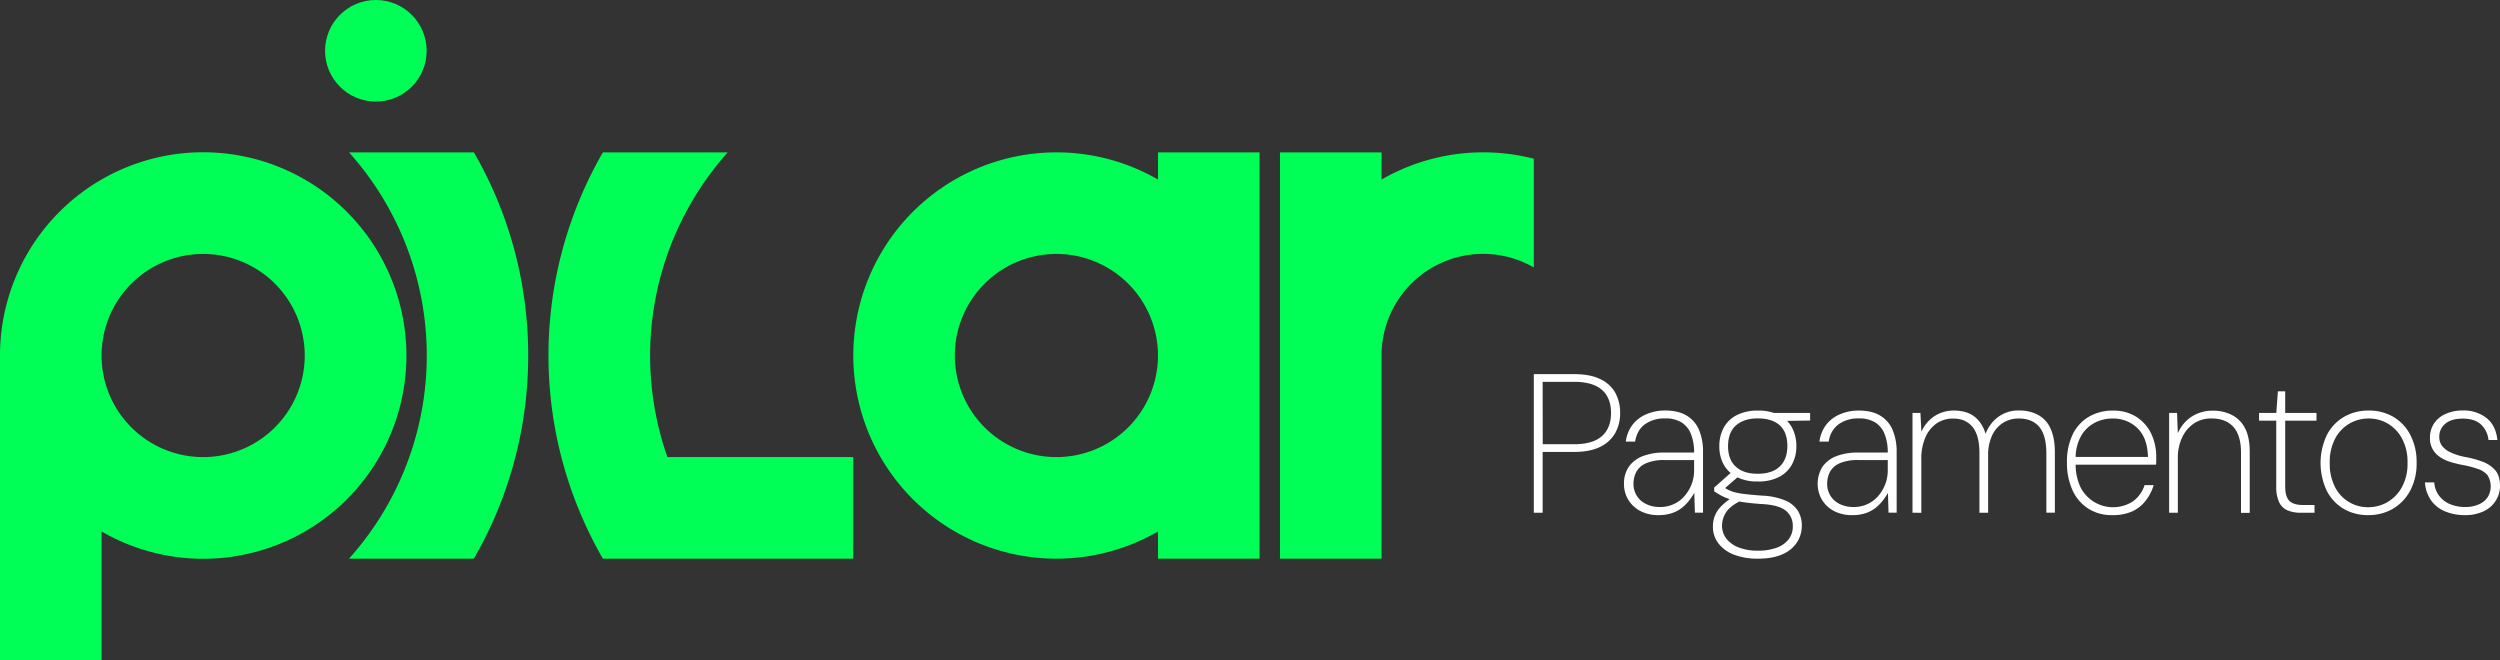 <svg xmlns="http://www.w3.org/2000/svg" viewBox="0 0 1230.59 325"><rect x="0" y="0" width="1230.59" height="325" fill="#333333" stroke="none"/><defs><style>.cls-1{fill:#00ff56;}.cls-2{fill:#fff;}</style></defs><g id="Camada_2" data-name="Camada 2"><g id="Camada_1-2" data-name="Camada 1"><path class="cls-1" d="M186.63,125A100,100,0,0,0,0,175V325H50V261.62A100,100,0,0,0,186.63,125ZM50,175a50,50,0,1,1,50,50A50,50,0,0,1,50,175Z"/><path class="cls-1" d="M260,175a200,200,0,0,1-6.31,50,198.15,198.15,0,0,1-20.45,50H171.8a149.78,149.78,0,0,0,0-200h61.46a198.15,198.15,0,0,1,20.45,50A200,200,0,0,1,260,175Z"/><path class="cls-1" d="M755,78.13v53.51A50,50,0,0,0,680.05,175V275h-50V75h50V88.38A100.27,100.27,0,0,1,755,78.13Z"/><path class="cls-1" d="M570,75V88.38a100,100,0,1,0,0,173.24V275h50V75ZM520,225a50,50,0,1,1,50-50A50,50,0,0,1,520,225Z"/><path class="cls-1" d="M420,225v50H296.77a200,200,0,0,1,0-200h61.45a150.22,150.22,0,0,0-29.68,150Z"/><circle class="cls-1" cx="185.01" cy="25" r="25"/><path class="cls-2" d="M755,252.39V184.16h19.79q8,0,13,2.49a16.28,16.28,0,0,1,7.36,6.77,20.22,20.22,0,0,1,2.34,9.84,19.92,19.92,0,0,1-2.39,9.85,17,17,0,0,1-7.36,6.82q-5,2.53-13,2.53h-15.4v29.93Zm4.39-33.73h15.59q9.06,0,13.55-4T793,203.26q0-7.5-4.53-11.4t-13.5-3.9H759.34Z"/><path class="cls-2" d="M816.45,253.56a18.59,18.59,0,0,1-9.26-2.15,15,15,0,0,1-5.8-5.6,14.69,14.69,0,0,1-2-7.46,14.52,14.52,0,0,1,2.49-8.77,15,15,0,0,1,6.92-5.12,28.69,28.69,0,0,1,10.28-1.7H833.9a24.34,24.34,0,0,0-1.51-9,11.87,11.87,0,0,0-4.63-5.8,15,15,0,0,0-8.19-2,16.45,16.45,0,0,0-9.8,2.83q-3.94,2.82-4.92,8.58h-4.58a17.33,17.33,0,0,1,3.51-8.53,17.07,17.07,0,0,1,6.92-5.07,23.23,23.23,0,0,1,8.87-1.71q6.72,0,10.87,2.64a14.92,14.92,0,0,1,6,7.21,27.52,27.52,0,0,1,1.85,10.43v30h-4l-.3-9.75a32.26,32.26,0,0,1-2.24,3.41,21.53,21.53,0,0,1-3.41,3.61,15.93,15.93,0,0,1-4.92,2.82A19.9,19.9,0,0,1,816.45,253.56Zm.59-4a15.6,15.6,0,0,0,12.57-5.9,19.4,19.4,0,0,0,3.22-5.75,18.75,18.75,0,0,0,1.07-6.19v-5.26H819.47a22.27,22.27,0,0,0-9.21,1.56,9.88,9.88,0,0,0-4.77,4.19,12.31,12.31,0,0,0-1.42,5.95,11,11,0,0,0,1.51,5.7,10.89,10.89,0,0,0,4.49,4.14A14.78,14.78,0,0,0,817,249.56Z"/><path class="cls-2" d="M865.18,275a32.3,32.3,0,0,1-11.3-1.85,17.7,17.7,0,0,1-7.85-5.46,13.3,13.3,0,0,1-2.87-8.58,14.7,14.7,0,0,1,.87-5,14.14,14.14,0,0,1,3.07-4.77,31.93,31.93,0,0,1,6-4.78l3.9,1.85q-5.65,2.84-7.51,6a12.26,12.26,0,0,0-1.85,6.19,10.33,10.33,0,0,0,2.29,6.72,14.18,14.18,0,0,0,6.29,4.29,26,26,0,0,0,9,1.46,26.41,26.41,0,0,0,9.31-1.46,13.1,13.1,0,0,0,5.9-4.14,10.27,10.27,0,0,0,2.05-6.39,9.5,9.5,0,0,0-3.51-7.75q-3.51-2.87-12.38-3.26-5.46-.39-9.16-1a37.94,37.94,0,0,1-6.14-1.41,25.43,25.43,0,0,1-4.2-1.8c-1.16-.65-2.27-1.33-3.31-2V240l8.77-7.8,4.19,1.46-9,7.8-.1-2.14c.84.52,1.69,1,2.53,1.51a16.55,16.55,0,0,0,3.12,1.31,32.91,32.91,0,0,0,5.22,1q3.36.44,8.92.83a33.25,33.25,0,0,1,11.45,2.43,13.55,13.55,0,0,1,6.14,5.07,13.75,13.75,0,0,1,1.9,7.31,15.29,15.29,0,0,1-2.19,7.9,15.75,15.75,0,0,1-7,6Q872.88,275,865.18,275Zm0-38a21.66,21.66,0,0,1-10.57-2.34,15.13,15.13,0,0,1-6.29-6.24,18.62,18.62,0,0,1-2-8.77,18.91,18.91,0,0,1,2.09-9,15.09,15.09,0,0,1,6.34-6.24,21.85,21.85,0,0,1,10.47-2.29,22.34,22.34,0,0,1,10.73,2.29,14.82,14.82,0,0,1,6.23,6.24,19.25,19.25,0,0,1,2.05,9,18.51,18.51,0,0,1-2.05,8.77,15.16,15.16,0,0,1-6.23,6.24A21.86,21.86,0,0,1,865.18,237Zm0-3.8q7.22,0,10.92-3.61t3.7-10q0-6.91-3.8-10.28t-10.82-3.36q-6.63,0-10.57,3.36t-4,10.28q0,6.72,3.9,10.19T865.18,233.19ZM874,207.26l-1.76-4H891V207Z"/><path class="cls-2" d="M911.77,253.56a18.59,18.59,0,0,1-9.26-2.15,15.11,15.11,0,0,1-5.8-5.6,15.89,15.89,0,0,1,.49-16.23,15,15,0,0,1,6.92-5.12,28.75,28.75,0,0,1,10.29-1.7h14.81a24.14,24.14,0,0,0-1.51-9,11.87,11.87,0,0,0-4.63-5.8,15,15,0,0,0-8.19-2,16.4,16.4,0,0,0-9.79,2.83,12.59,12.59,0,0,0-4.93,8.58h-4.58a17.33,17.33,0,0,1,3.51-8.53A17.07,17.07,0,0,1,906,203.8a23.27,23.27,0,0,1,8.87-1.71q6.74,0,10.87,2.64a14.92,14.92,0,0,1,6,7.21,27.52,27.52,0,0,1,1.86,10.43v30h-4l-.29-9.75a33.91,33.91,0,0,1-2.24,3.41,21.61,21.61,0,0,1-3.42,3.61,15.93,15.93,0,0,1-4.92,2.82A19.86,19.86,0,0,1,911.77,253.56Zm.59-4a15.6,15.6,0,0,0,12.57-5.9,19.4,19.4,0,0,0,3.22-5.75,18.75,18.75,0,0,0,1.07-6.19v-5.26H914.79a22.34,22.34,0,0,0-9.21,1.56,9.88,9.88,0,0,0-4.77,4.19,12.42,12.42,0,0,0-1.41,5.95,11,11,0,0,0,1.51,5.7,10.86,10.86,0,0,0,4.48,4.14A14.78,14.78,0,0,0,912.36,249.56Z"/><path class="cls-2" d="M941.4,252.39V203.26h3.9l.49,9.26a17.76,17.76,0,0,1,6.53-7.75,17.39,17.39,0,0,1,9.55-2.68,19.73,19.73,0,0,1,6.34,1,13.27,13.27,0,0,1,5.41,3.56,17.5,17.5,0,0,1,3.75,6.92,18.18,18.18,0,0,1,6.09-8.24,16.5,16.5,0,0,1,10.38-3.27,19.54,19.54,0,0,1,9.36,2.15,14.17,14.17,0,0,1,6.14,6.72q2.14,4.59,2.14,11.89v29.54h-4.19V223.24q0-8.87-3.46-13.06T993.64,206a14.23,14.23,0,0,0-7.6,2.1,14.55,14.55,0,0,0-5.41,6.14,22.73,22.73,0,0,0-2,10.09v28.07h-4.28V223q0-8.67-3.37-12.81t-9.5-4.15a14.18,14.18,0,0,0-8.24,2.39,16.32,16.32,0,0,0-5.5,6.87,26.66,26.66,0,0,0-2,11.11v26Z"/><path class="cls-2" d="M1039.65,253.56a21.18,21.18,0,0,1-11.84-3.27,20.91,20.91,0,0,1-7.7-9.11,32.19,32.19,0,0,1-2.68-13.55,30.85,30.85,0,0,1,2.82-13.79,20.22,20.22,0,0,1,8-8.72,22.66,22.66,0,0,1,11.69-3,20.85,20.85,0,0,1,11.89,3.22,20.18,20.18,0,0,1,7.17,8.33,26.59,26.59,0,0,1,2.38,11.36v1.7c0,.56,0,1.22-.09,2h-40.84v-3.8h36.84q-.19-9.26-5.07-14.08a17,17,0,0,0-12.47-4.83,18.66,18.66,0,0,0-8.78,2.15,16.66,16.66,0,0,0-6.67,6.58,22.33,22.33,0,0,0-2.59,11.35v1.85a26.24,26.24,0,0,0,2.54,12.19,18,18,0,0,0,25.63,6.67,15.78,15.78,0,0,0,5.75-8h4.49a23.41,23.41,0,0,1-3.95,7.65,17.74,17.74,0,0,1-6.73,5.32A23.46,23.46,0,0,1,1039.65,253.56Z"/><path class="cls-2" d="M1067.72,252.39V203.26h3.9l.39,10a18.34,18.34,0,0,1,7.06-8.34,19,19,0,0,1,10.09-2.78,20.37,20.37,0,0,1,9.5,2.15,14.84,14.84,0,0,1,6.44,6.53q2.28,4.38,2.29,11.5v30.12h-4.29V222.85q0-8.57-3.75-12.71c-2.51-2.77-6.09-4.15-10.77-4.15a15.22,15.22,0,0,0-8.48,2.34,16.91,16.91,0,0,0-5.85,6.73,23.52,23.52,0,0,0-2.24,10.82v26.51Z"/><path class="cls-2" d="M1132.53,252.39a16.53,16.53,0,0,1-6.53-1.17,8.08,8.08,0,0,1-4.14-4.05,17.77,17.77,0,0,1-1.41-7.75V207.06H1112v-3.8h8.48l.78-10.62h3.6v10.62h15.4v3.8h-15.4v32.36c0,3.38.69,5.75,2.05,7.12s3.67,2.05,6.92,2.05h5.46v3.8Z"/><path class="cls-2" d="M1165.67,253.56a23.43,23.43,0,0,1-12-3.07,21.92,21.92,0,0,1-8.33-8.87,32.18,32.18,0,0,1,.05-27.54,21.88,21.88,0,0,1,8.48-8.92,23.94,23.94,0,0,1,12.09-3.07,23.61,23.61,0,0,1,12.08,3.07,22.16,22.16,0,0,1,8.38,8.87,28.75,28.75,0,0,1,3.12,13.8,28.08,28.08,0,0,1-3.21,13.79,22.78,22.78,0,0,1-8.53,8.87A23.89,23.89,0,0,1,1165.67,253.56Zm0-3.9a18.84,18.84,0,0,0,9.41-2.44,19.07,19.07,0,0,0,7.16-7.31,23.68,23.68,0,0,0,2.83-12.08,24.13,24.13,0,0,0-2.78-12.09,18.92,18.92,0,0,0-7.06-7.31A18.52,18.52,0,0,0,1166,206a18.94,18.94,0,0,0-9.41,2.44,18.46,18.46,0,0,0-7.07,7.31,24.46,24.46,0,0,0-2.73,12.09,24.86,24.86,0,0,0,2.68,12.08,18.07,18.07,0,0,0,16.23,9.75Z"/><path class="cls-2" d="M1213.33,253.56a24.86,24.86,0,0,1-9.69-1.81,15.73,15.73,0,0,1-6.92-5.36,17.45,17.45,0,0,1-3.07-8.92h4.58a12,12,0,0,0,2.38,6.54,13.28,13.28,0,0,0,5.37,4.14,18.87,18.87,0,0,0,7.55,1.41,16.09,16.09,0,0,0,6.58-1.27,9.88,9.88,0,0,0,4.38-3.51,10.3,10.3,0,0,0,0-10.81,10.2,10.2,0,0,0-4.59-3.07,47.37,47.37,0,0,0-7.6-2,53.46,53.46,0,0,1-6.58-1.66,17.5,17.5,0,0,1-5.11-2.58,10.75,10.75,0,0,1-4.49-9.21,12.4,12.4,0,0,1,2-7,13.12,13.12,0,0,1,5.65-4.68,20.28,20.28,0,0,1,8.58-1.71,18.06,18.06,0,0,1,11.55,3.66q4.64,3.66,5.41,10.87h-4.38a12,12,0,0,0-3.71-7.65q-3.12-2.88-9-2.88-5.55,0-8.52,2.49a8.12,8.12,0,0,0-3,6.57,7.26,7.26,0,0,0,1.22,4.15,10.37,10.37,0,0,0,3.95,3.21,29.28,29.28,0,0,0,7.21,2.39,51.36,51.36,0,0,1,8.77,2.34,15.65,15.65,0,0,1,6.29,4.14q2.39,2.69,2.49,7.85a13.87,13.87,0,0,1-8,12.43A20.67,20.67,0,0,1,1213.33,253.56Z"/></g></g></svg>